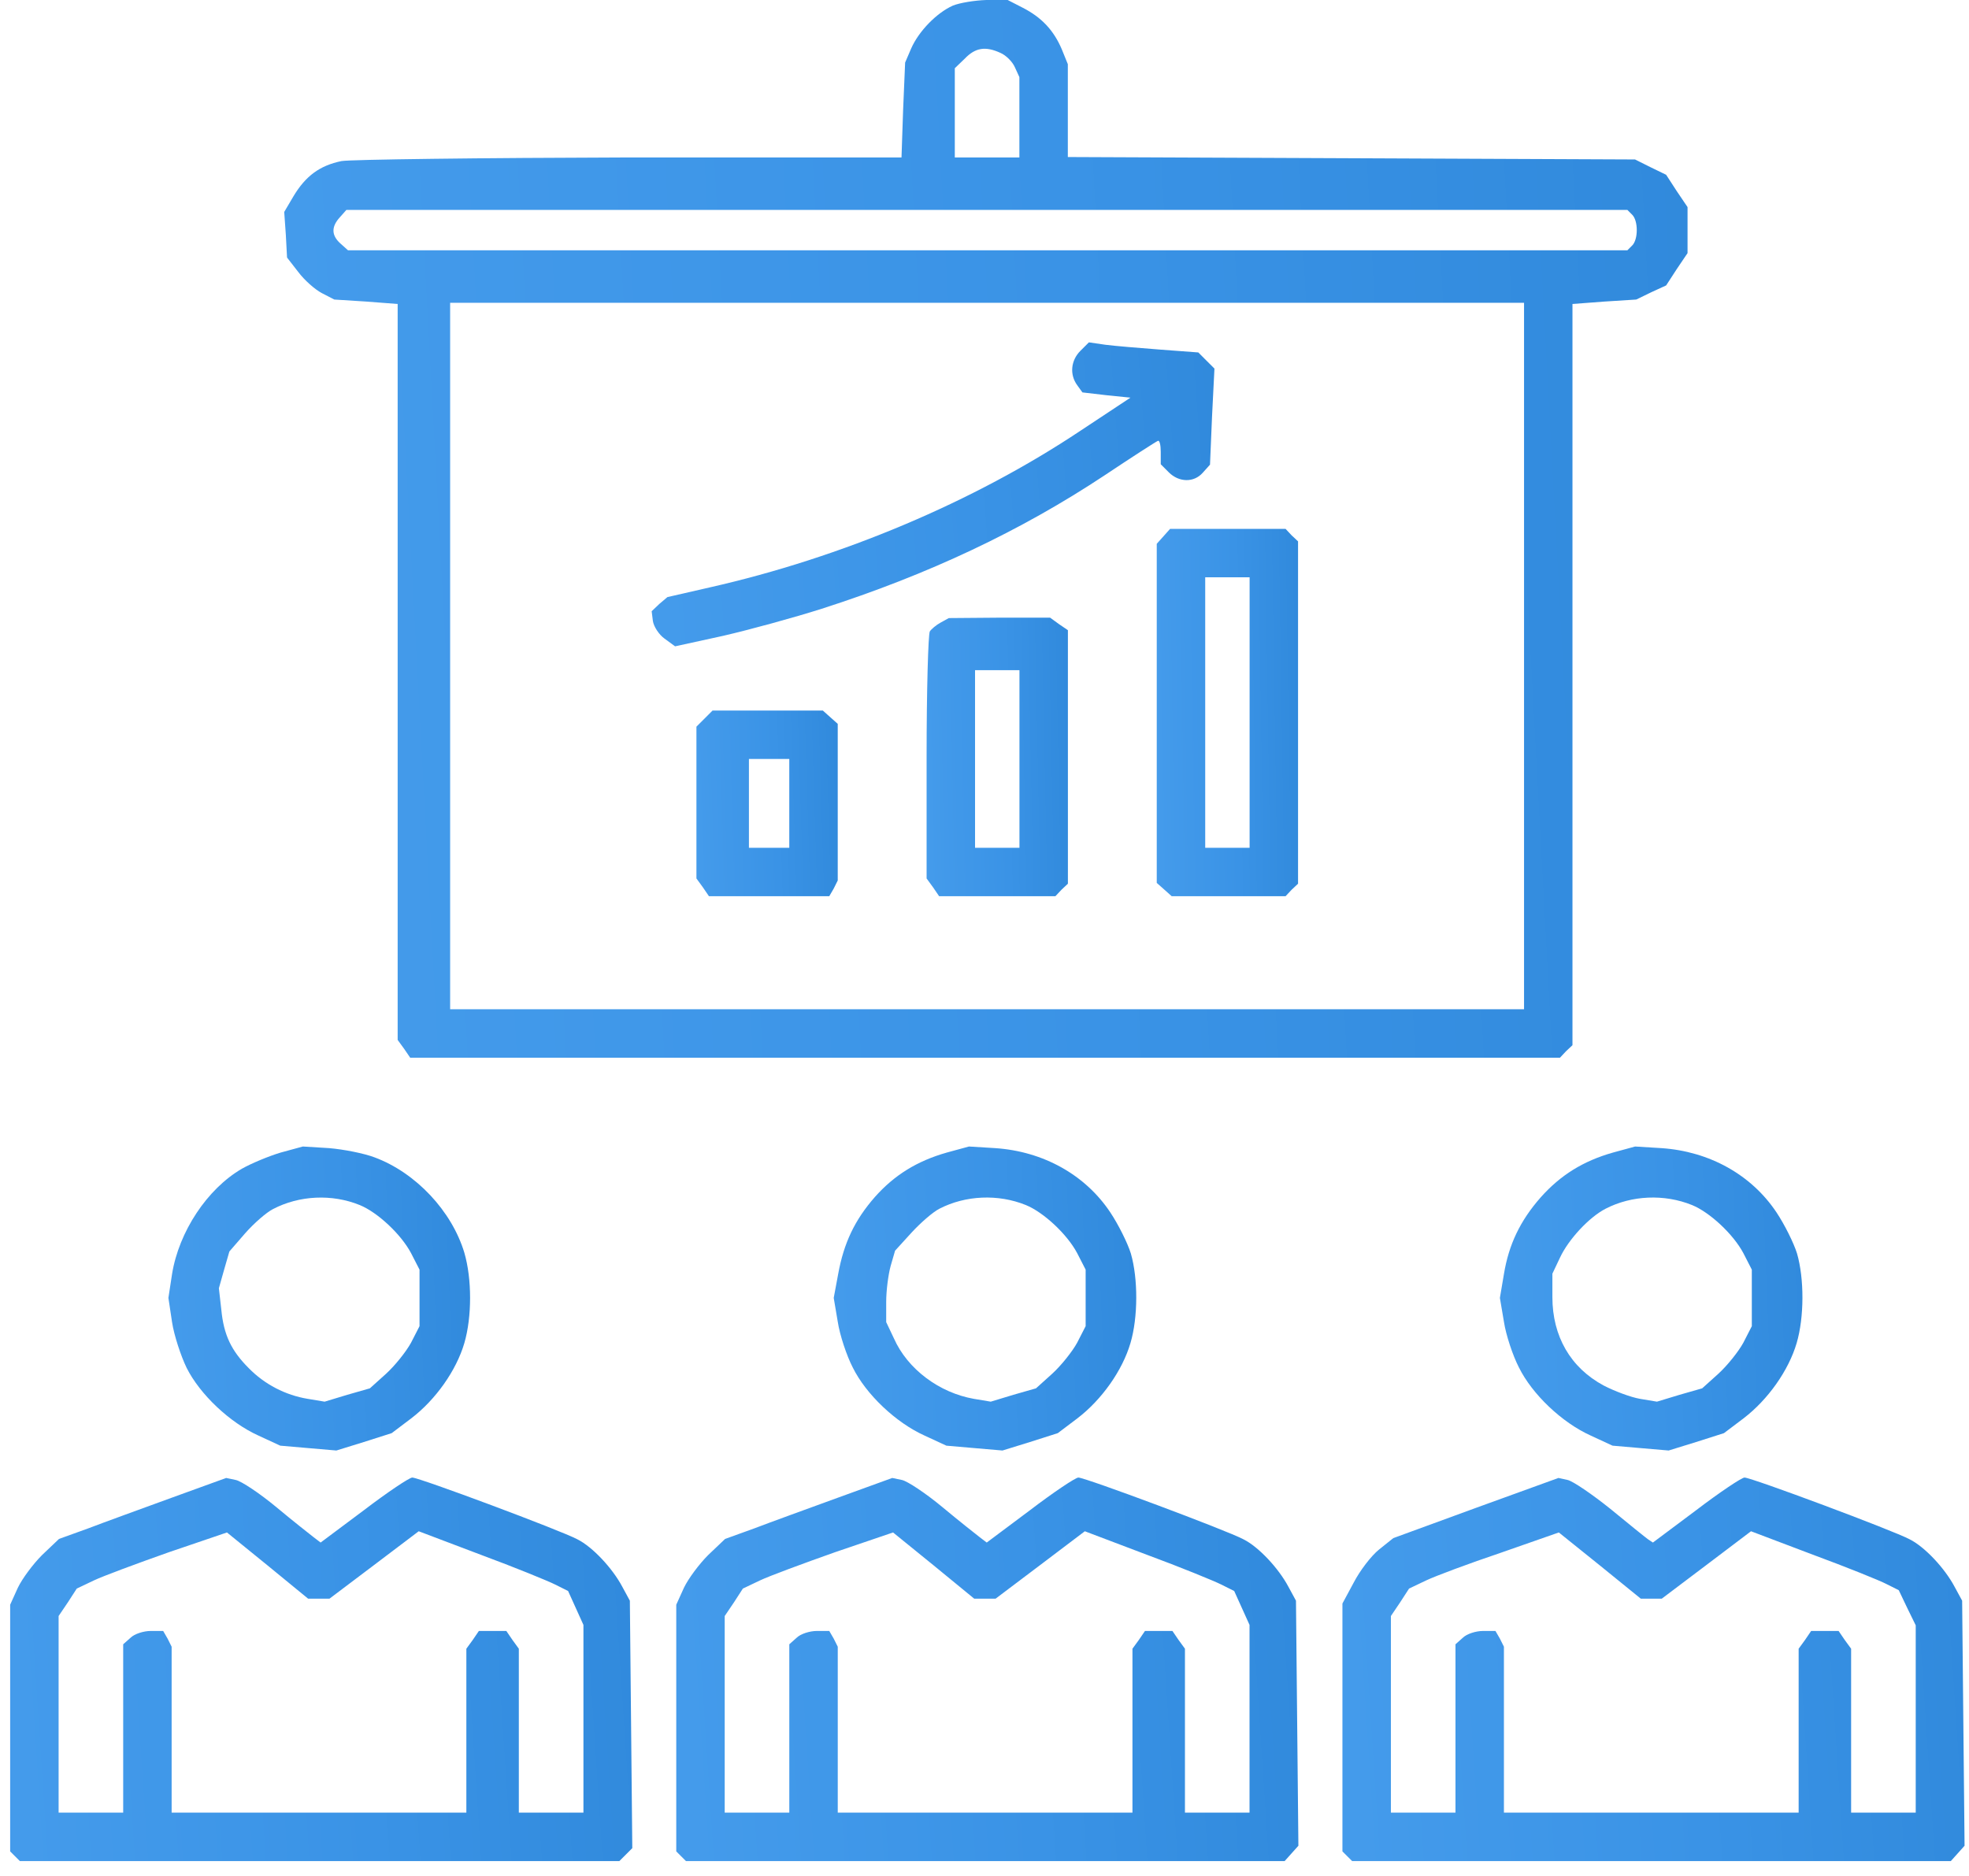 <?xml version="1.0" encoding="UTF-8"?> <svg xmlns="http://www.w3.org/2000/svg" width="106" height="101" viewBox="0 0 106 101" fill="none"> <path d="M51.292 0.304C50.423 0.695 49.466 1.673 49.053 2.608L48.727 3.368L48.619 5.911L48.532 8.476H33.927C25.907 8.498 18.909 8.585 18.387 8.671C17.213 8.911 16.453 9.476 15.801 10.562L15.301 11.41L15.388 12.649L15.453 13.866L16.061 14.648C16.387 15.083 16.953 15.583 17.322 15.778L17.996 16.126L19.713 16.235L21.408 16.365V36.165V55.986L21.756 56.464L22.082 56.942H53.031H83.98L84.306 56.595L84.653 56.269V36.317V16.365L86.371 16.235L88.088 16.126L88.892 15.735L89.696 15.366L90.261 14.496L90.848 13.627V12.388V11.149L90.261 10.28L89.696 9.41L88.848 8.998L88.022 8.585L72.765 8.519L57.486 8.454V5.955V3.455L57.16 2.651C56.725 1.63 56.074 0.934 55.052 0.413L54.248 -0H53.096C52.466 0.021 51.661 0.152 51.292 0.304ZM53.857 2.847C54.161 2.977 54.509 3.325 54.639 3.629L54.878 4.151V6.303V8.476H53.139H51.401V6.085V3.673L51.944 3.151C52.509 2.564 53.053 2.477 53.857 2.847ZM87.87 11.562C88.196 11.888 88.196 12.888 87.87 13.214L87.609 13.475H53.161H18.735L18.322 13.105C17.844 12.671 17.822 12.214 18.3 11.693L18.648 11.301H53.139H87.609L87.87 11.562ZM82.046 35.317V54.334H53.139H24.233V35.317V16.3H53.139H82.046V35.317Z" fill="url(#paint0_linear_54_21718)"></path> <path d="M58.163 18.887C57.642 19.409 57.577 20.169 57.989 20.735L58.272 21.126L59.576 21.278L60.858 21.408L58.163 23.191C52.426 27.016 45.319 30.015 38.212 31.623L35.93 32.145L35.495 32.514L35.082 32.906L35.147 33.427C35.191 33.731 35.473 34.166 35.778 34.383L36.343 34.796L38.929 34.231C40.342 33.905 42.732 33.253 44.232 32.775C49.992 30.928 54.947 28.581 59.446 25.603C60.945 24.603 62.228 23.777 62.336 23.734C62.423 23.69 62.488 23.951 62.488 24.321V24.994L62.923 25.429C63.466 25.972 64.271 25.994 64.749 25.451L65.14 25.016L65.249 22.43L65.379 19.843L64.944 19.409L64.51 18.974L62.467 18.822C61.337 18.735 60.011 18.626 59.511 18.561L58.62 18.431L58.163 18.887Z" fill="url(#paint1_linear_54_21718)"></path> <path d="M62.643 28.863L62.273 29.276V38.404V47.532L62.665 47.88L63.078 48.249H66.142H69.207L69.532 47.902L69.88 47.576V38.361V29.145L69.532 28.819L69.207 28.472H66.099H62.991L62.643 28.863ZM67.272 38.361V45.641H66.077H64.882V38.361V31.08H66.077H67.272V38.361Z" fill="url(#paint2_linear_54_21718)"></path> <path d="M50.644 33.514C50.404 33.644 50.144 33.862 50.057 33.992C49.97 34.123 49.883 37.165 49.883 40.751V47.293L50.231 47.771L50.557 48.249H53.686H56.816L57.142 47.902L57.49 47.576V40.751V33.927L57.011 33.601L56.533 33.253H53.795L51.078 33.275L50.644 33.514ZM54.882 40.86V45.641H53.686H52.491V40.86V36.079H53.686H54.882V40.86Z" fill="url(#paint3_linear_54_21718)"></path> <path d="M37.927 38.687L37.492 39.121V43.207V47.293L37.84 47.771L38.166 48.249H41.404H44.643L44.882 47.837L45.099 47.402V43.185V38.969L44.708 38.621L44.295 38.252H41.339H38.361L37.927 38.687ZM42.491 43.251V45.641H41.404H40.318V43.251V40.86H41.404H42.491V43.251Z" fill="url(#paint4_linear_54_21718)"></path> <path d="M15.108 62.05C14.456 62.246 13.522 62.637 13.022 62.92C11.153 64.006 9.631 66.31 9.262 68.592L9.066 69.874L9.262 71.178C9.371 71.896 9.74 73.004 10.044 73.634C10.762 75.069 12.37 76.59 13.913 77.286L15.087 77.829L16.586 77.959L18.108 78.09L19.586 77.633L21.085 77.155L22.15 76.351C23.454 75.351 24.563 73.787 24.997 72.309C25.41 70.896 25.41 68.853 24.997 67.44C24.324 65.202 22.389 63.137 20.172 62.311C19.607 62.094 18.499 61.876 17.716 61.811L16.304 61.724L15.108 62.05ZM19.368 64.876C20.325 65.267 21.585 66.441 22.128 67.462L22.585 68.353V69.874V71.396L22.128 72.287C21.868 72.765 21.259 73.526 20.781 73.96L19.912 74.743L18.695 75.091L17.477 75.46L16.565 75.308C15.369 75.112 14.239 74.525 13.391 73.656C12.457 72.722 12.044 71.874 11.914 70.505L11.783 69.353L12.066 68.353L12.348 67.375L13.196 66.397C13.674 65.854 14.348 65.267 14.695 65.093C16.108 64.354 17.869 64.267 19.368 64.876Z" fill="url(#paint5_linear_54_21718)"></path> <path d="M50.968 62.05C49.36 62.507 48.143 63.267 47.1 64.441C46.013 65.68 45.426 66.919 45.122 68.592L44.883 69.874L45.1 71.157C45.209 71.874 45.578 72.982 45.904 73.613C46.621 75.069 48.23 76.59 49.773 77.286L50.947 77.829L52.446 77.959L53.968 78.09L55.446 77.633L56.945 77.155L58.01 76.351C59.314 75.351 60.422 73.787 60.857 72.309C61.27 70.918 61.27 68.831 60.879 67.484C60.705 66.919 60.205 65.919 59.77 65.267C58.423 63.246 56.163 61.985 53.576 61.811L52.164 61.724L50.968 62.05ZM55.228 64.876C56.184 65.267 57.445 66.441 57.988 67.462L58.445 68.353V69.874V71.396L57.988 72.287C57.727 72.765 57.119 73.526 56.641 73.96L55.772 74.743L54.554 75.091L53.337 75.46L52.425 75.308C50.577 74.982 48.86 73.721 48.121 72.048L47.708 71.178V70.092C47.708 69.483 47.817 68.636 47.947 68.157L48.186 67.332L49.077 66.354C49.556 65.832 50.229 65.245 50.577 65.071C51.968 64.354 53.728 64.267 55.228 64.876Z" fill="url(#paint6_linear_54_21718)"></path> <path d="M86.832 62.05C85.223 62.507 84.006 63.267 82.941 64.463C81.833 65.723 81.224 67.006 80.963 68.592L80.746 69.874L80.963 71.157C81.072 71.874 81.442 72.982 81.768 73.613C82.485 75.069 84.093 76.59 85.636 77.286L86.81 77.829L88.309 77.959L89.831 78.09L91.309 77.633L92.808 77.155L93.873 76.351C95.177 75.351 96.286 73.787 96.721 72.309C97.133 70.918 97.133 68.831 96.742 67.484C96.568 66.919 96.069 65.919 95.634 65.267C94.286 63.246 92.026 61.985 89.44 61.811L88.027 61.724L86.832 62.05ZM91.091 64.876C92.048 65.267 93.308 66.441 93.852 67.462L94.308 68.353V69.874V71.396L93.852 72.287C93.591 72.765 92.982 73.526 92.504 73.96L91.635 74.743L90.418 75.091L89.201 75.46L88.288 75.308C87.788 75.221 86.918 74.895 86.332 74.591C84.549 73.634 83.572 71.939 83.572 69.831V68.57L83.984 67.701C84.441 66.723 85.549 65.528 86.44 65.071C87.831 64.354 89.592 64.267 91.091 64.876Z" fill="url(#paint7_linear_54_21718)"></path> <path d="M9.24 80.633C7.632 81.22 5.589 81.959 4.742 82.285L3.177 82.85L2.264 83.719C1.786 84.197 1.199 84.98 0.96 85.48L0.547 86.392V93.021V99.672L0.808 99.933L1.068 100.193H17.195H33.343L33.691 99.846L34.039 99.498L33.974 92.826L33.908 86.175L33.495 85.414C32.974 84.436 31.909 83.284 31.083 82.871C30.192 82.393 22.563 79.546 22.194 79.546C22.042 79.546 20.868 80.329 19.586 81.307L17.26 83.045L16.891 82.763C16.695 82.611 15.782 81.894 14.87 81.133C13.978 80.394 13 79.742 12.696 79.677L12.175 79.568L9.24 80.633ZM29.888 85.306L30.583 85.653L30.996 86.566L31.409 87.479V92.521V97.585H29.67H27.931V93.173V88.761L27.584 88.283L27.258 87.805H26.519H25.78L25.454 88.283L25.106 88.761V93.173V97.585H17.173H9.24V93.108V88.653L9.023 88.218L8.784 87.805H8.11C7.741 87.805 7.241 87.957 7.024 88.174L6.632 88.522V93.065V97.585H4.894H3.155V92.282V87.001L3.655 86.262L4.133 85.523L5.046 85.088C5.546 84.849 7.371 84.175 9.088 83.567L12.218 82.502L14.413 84.284L16.587 86.066H17.173H17.738L20.129 84.262L22.541 82.437L25.867 83.697C27.692 84.371 29.496 85.11 29.888 85.306Z" fill="url(#paint8_linear_54_21718)"></path> <path d="M45.1 80.633C43.492 81.22 41.449 81.959 40.601 82.285L39.036 82.85L38.123 83.719C37.645 84.197 37.058 84.98 36.819 85.48L36.406 86.392V93.021V99.672L36.667 99.933L36.928 100.193H53.033H69.159L69.529 99.78L69.898 99.368L69.833 92.782L69.768 86.175L69.355 85.414C68.833 84.436 67.768 83.284 66.942 82.871C66.051 82.393 58.423 79.546 58.053 79.546C57.901 79.546 56.727 80.329 55.445 81.307L53.12 83.045L52.75 82.763C52.554 82.611 51.642 81.894 50.729 81.133C49.838 80.394 48.86 79.742 48.556 79.677L48.034 79.568L45.1 80.633ZM65.747 85.306L66.442 85.653L66.855 86.566L67.268 87.479V92.521V97.585H65.53H63.791V93.173V88.761L63.443 88.283L63.117 87.805H62.378H61.639L61.313 88.283L60.965 88.761V93.173V97.585H53.033H45.1V93.108V88.653L44.883 88.218L44.643 87.805H43.97C43.6 87.805 43.1 87.957 42.883 88.174L42.492 88.522V93.065V97.585H40.753H39.014V92.282V87.001L39.514 86.262L39.992 85.523L40.905 85.088C41.405 84.849 43.231 84.175 44.948 83.567L48.077 82.502L50.273 84.284L52.446 86.066H53.033H53.598L55.989 84.262L58.401 82.437L61.726 83.697C63.552 84.371 65.356 85.11 65.747 85.306Z" fill="url(#paint9_linear_54_21718)"></path> <path d="M79.463 81.176L75.008 82.806L74.247 83.415C73.813 83.763 73.204 84.567 72.878 85.197L72.269 86.327V92.999V99.672L72.53 99.933L72.791 100.193H88.896H105.022L105.392 99.78L105.761 99.368L105.696 92.782L105.631 86.175L105.218 85.414C104.696 84.436 103.631 83.284 102.806 82.871C101.915 82.393 94.286 79.546 93.916 79.546C93.764 79.546 92.591 80.329 91.308 81.307L88.983 83.045L88.722 82.871C88.57 82.763 87.657 82.024 86.679 81.22C85.701 80.437 84.68 79.742 84.397 79.677L83.897 79.568L79.463 81.176ZM101.567 85.284L102.219 85.61L102.675 86.566L103.132 87.501V92.543V97.585H101.393H99.654V93.173V88.761L99.306 88.283L98.98 87.805H98.242H97.502L97.177 88.283L96.829 88.761V93.173V97.585H88.896H80.963V93.108V88.653L80.746 88.218L80.507 87.805H79.833C79.463 87.805 78.964 87.957 78.746 88.174L78.355 88.522V93.065V97.585H76.616H74.878V92.282V87.001L75.377 86.262L75.856 85.523L76.768 85.088C77.268 84.849 79.072 84.175 80.811 83.589L83.919 82.502L86.136 84.284L88.331 86.066H88.896H89.461L91.852 84.262L94.264 82.437L97.59 83.697C99.415 84.371 101.197 85.088 101.567 85.284Z" fill="url(#paint10_linear_54_21718)"></path> <defs> <linearGradient id="paint0_linear_54_21718" x1="17.234" y1="56.942" x2="107.293" y2="52.08" gradientUnits="userSpaceOnUse"> <stop stop-color="#449BEB"></stop> <stop offset="0.469" stop-color="#3A93E6"></stop> <stop offset="1" stop-color="#2D86D8"></stop> <stop offset="1" stop-color="#2D86D8"></stop> </linearGradient> <linearGradient id="paint1_linear_54_21718" x1="35.857" y1="34.796" x2="71.875" y2="32.083" gradientUnits="userSpaceOnUse"> <stop stop-color="#449BEB"></stop> <stop offset="0.469" stop-color="#3A93E6"></stop> <stop offset="1" stop-color="#2D86D8"></stop> <stop offset="1" stop-color="#2D86D8"></stop> </linearGradient> <linearGradient id="paint2_linear_54_21718" x1="62.468" y1="48.249" x2="71.56" y2="48.107" gradientUnits="userSpaceOnUse"> <stop stop-color="#449BEB"></stop> <stop offset="0.469" stop-color="#3A93E6"></stop> <stop offset="1" stop-color="#2D86D8"></stop> <stop offset="1" stop-color="#2D86D8"></stop> </linearGradient> <linearGradient id="paint3_linear_54_21718" x1="50.078" y1="48.249" x2="59.168" y2="48.062" gradientUnits="userSpaceOnUse"> <stop stop-color="#449BEB"></stop> <stop offset="0.469" stop-color="#3A93E6"></stop> <stop offset="1" stop-color="#2D86D8"></stop> <stop offset="1" stop-color="#2D86D8"></stop> </linearGradient> <linearGradient id="paint4_linear_54_21718" x1="37.687" y1="48.249" x2="46.773" y2="47.968" gradientUnits="userSpaceOnUse"> <stop stop-color="#449BEB"></stop> <stop offset="0.469" stop-color="#3A93E6"></stop> <stop offset="1" stop-color="#2D86D8"></stop> <stop offset="1" stop-color="#2D86D8"></stop> </linearGradient> <linearGradient id="paint5_linear_54_21718" x1="9.482" y1="78.09" x2="28.867" y2="77.307" gradientUnits="userSpaceOnUse"> <stop stop-color="#449BEB"></stop> <stop offset="0.469" stop-color="#3A93E6"></stop> <stop offset="1" stop-color="#2D86D8"></stop> <stop offset="1" stop-color="#2D86D8"></stop> </linearGradient> <linearGradient id="paint6_linear_54_21718" x1="45.3" y1="78.09" x2="64.74" y2="77.302" gradientUnits="userSpaceOnUse"> <stop stop-color="#449BEB"></stop> <stop offset="0.469" stop-color="#3A93E6"></stop> <stop offset="1" stop-color="#2D86D8"></stop> <stop offset="1" stop-color="#2D86D8"></stop> </linearGradient> <linearGradient id="paint7_linear_54_21718" x1="81.163" y1="78.09" x2="100.603" y2="77.302" gradientUnits="userSpaceOnUse"> <stop stop-color="#449BEB"></stop> <stop offset="0.469" stop-color="#3A93E6"></stop> <stop offset="1" stop-color="#2D86D8"></stop> <stop offset="1" stop-color="#2D86D8"></stop> </linearGradient> <linearGradient id="paint8_linear_54_21718" x1="1.404" y1="100.193" x2="41.272" y2="97.561" gradientUnits="userSpaceOnUse"> <stop stop-color="#449BEB"></stop> <stop offset="0.469" stop-color="#3A93E6"></stop> <stop offset="1" stop-color="#2D86D8"></stop> <stop offset="1" stop-color="#2D86D8"></stop> </linearGradient> <linearGradient id="paint9_linear_54_21718" x1="37.263" y1="100.193" x2="77.131" y2="97.561" gradientUnits="userSpaceOnUse"> <stop stop-color="#449BEB"></stop> <stop offset="0.469" stop-color="#3A93E6"></stop> <stop offset="1" stop-color="#2D86D8"></stop> <stop offset="1" stop-color="#2D86D8"></stop> </linearGradient> <linearGradient id="paint10_linear_54_21718" x1="73.127" y1="100.193" x2="112.995" y2="97.561" gradientUnits="userSpaceOnUse"> <stop stop-color="#449BEB"></stop> <stop offset="0.469" stop-color="#3A93E6"></stop> <stop offset="1" stop-color="#2D86D8"></stop> <stop offset="1" stop-color="#2D86D8"></stop> </linearGradient> </defs> </svg> 